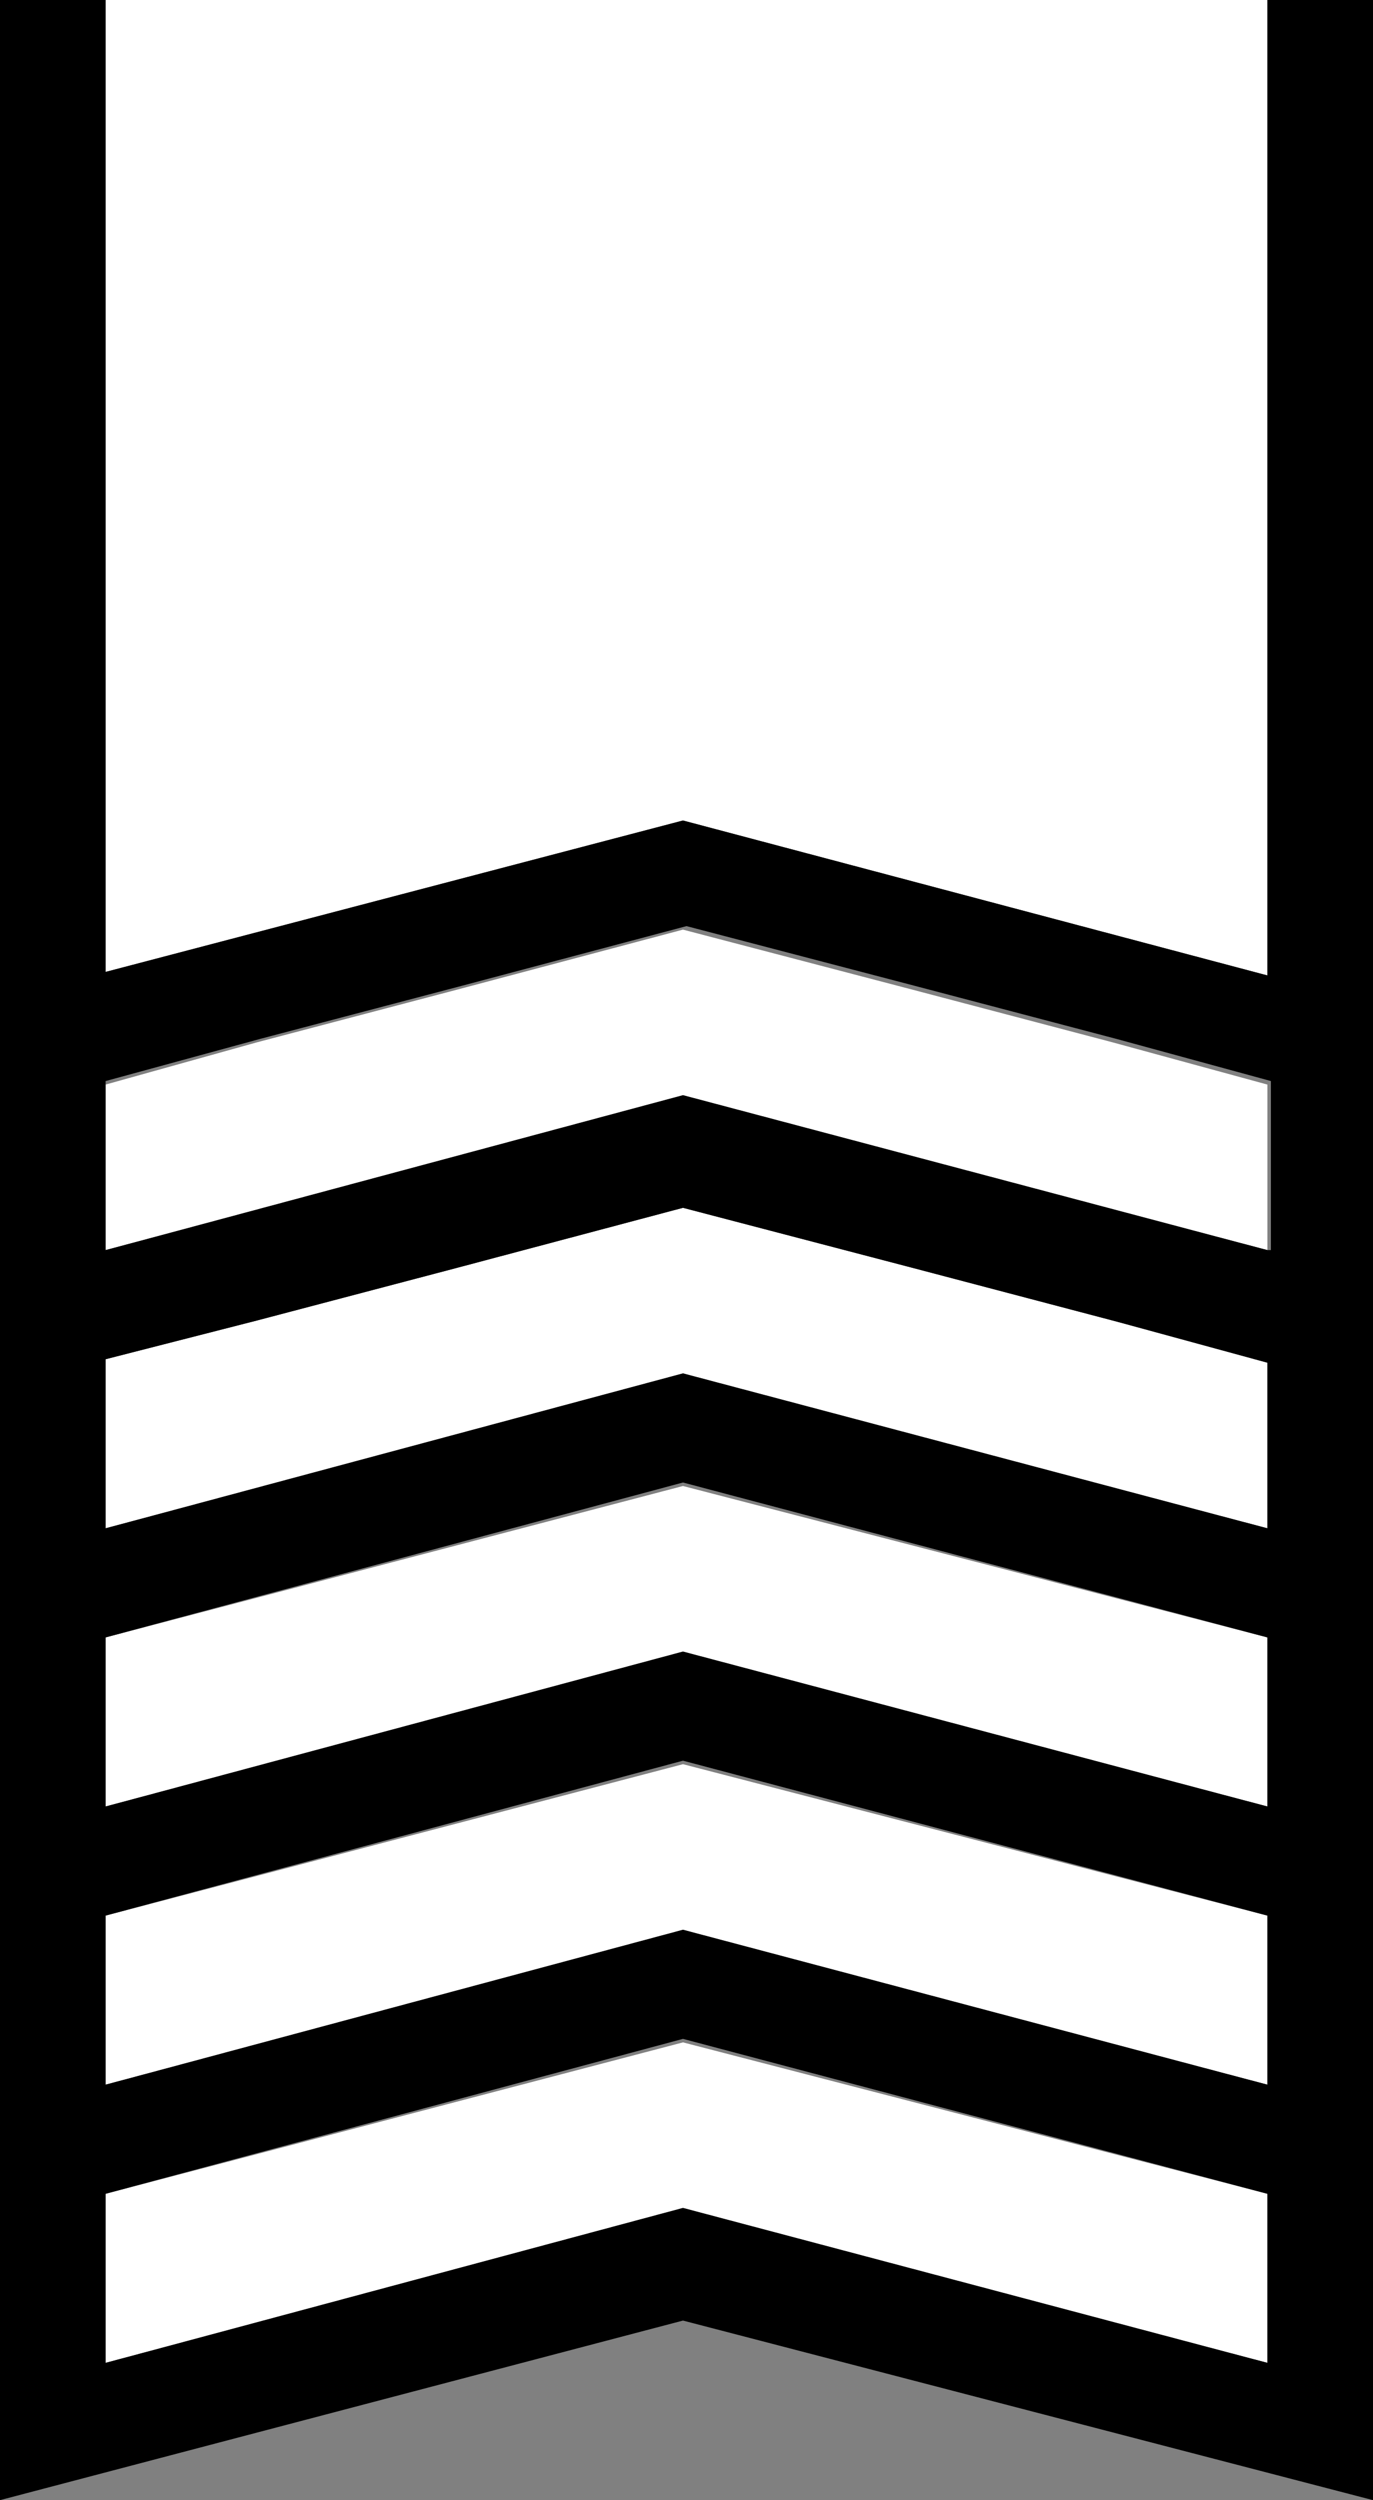 <?xml version="1.0" encoding="utf-8"?>
<!-- Generator: Adobe Illustrator 19.0.1, SVG Export Plug-In . SVG Version: 6.00 Build 0)  -->
<svg version="1.1" id="Layer_1" xmlns="http://www.w3.org/2000/svg" xmlns:xlink="http://www.w3.org/1999/xlink" x="0px" y="0px"
	 width="39px" height="71px" viewBox="-276.8 385.4 39 71" style="enable-background:new -276.8 385.4 39 71;" xml:space="preserve"
	>
<rect x="-276.8" y="385.4" width="39" height="71" fill="#808080" stroke="none"/>
<style type="text/css">
	.st0{fill:#FFFFFF;}
</style>
<g>
	<polygon class="st0" points="-273.8,447.7 -273.8,452.5 -257.4,448.2 -240.8,452.5 -240.8,447.7 -257.4,443.4 	"/>
	<polygon class="st0" points="-273.8,439.8 -273.8,444.6 -257.4,440.3 -240.8,444.6 -240.8,439.8 -257.4,435.5 	"/>
	<polygon class="st0" points="-273.8,431.9 -273.8,436.7 -257.4,432.4 -240.8,436.7 -240.8,431.9 -257.4,427.6 	"/>
	<polygon class="st0" points="-250.9,421.4 -257.4,419.7 -263.8,421.4 -269.5,422.9 -273.8,424 -273.8,424.4 -273.8,428.8 
		-257.4,424.5 -240.8,428.8 -240.8,424.4 -240.8,424 -245.2,422.9 	"/>
	<polygon class="st0" points="-250.9,413.5 -257.4,411.8 -263.8,413.5 -269.5,415 -273.8,416.2 -273.8,416.5 -273.8,420.9 
		-257.4,416.6 -240.8,420.9 -240.8,416.5 -240.8,416.2 -245.2,415 	"/>
	<polygon class="st0" points="-273.8,385.4 -273.8,413 -257.4,408.7 -240.8,413.1 -240.8,385.4 	"/>
	<path d="M-240.8,385.4v27.7l-16.6-4.4l-16.4,4.3v-27.6h-3v71l19.4-5.1l19.6,5.1v-71H-240.8z M-240.8,452.5l-16.6-4.4l-16.4,4.4
		v-4.8l16.4-4.4l16.6,4.4V452.5z M-240.8,444.6l-16.6-4.4l-16.4,4.4v-4.8l16.4-4.4l16.6,4.4V444.6z M-240.8,436.7l-16.6-4.4
		l-16.4,4.4v-4.8l16.4-4.4l16.6,4.4V436.7z M-240.8,428.8l-16.6-4.4l-16.4,4.4V424l4.3-1.1l5.7-1.5l6.4-1.7l6.5,1.7l5.7,1.5l4.4,1.2
		V428.8z M-240.8,420.9l-16.6-4.4l-16.4,4.4v-4.8l4.4-1.2l5.7-1.5l6.4-1.7l6.5,1.7l5.7,1.5l4.4,1.2v4.8H-240.8z"/>
</g>
</svg>
